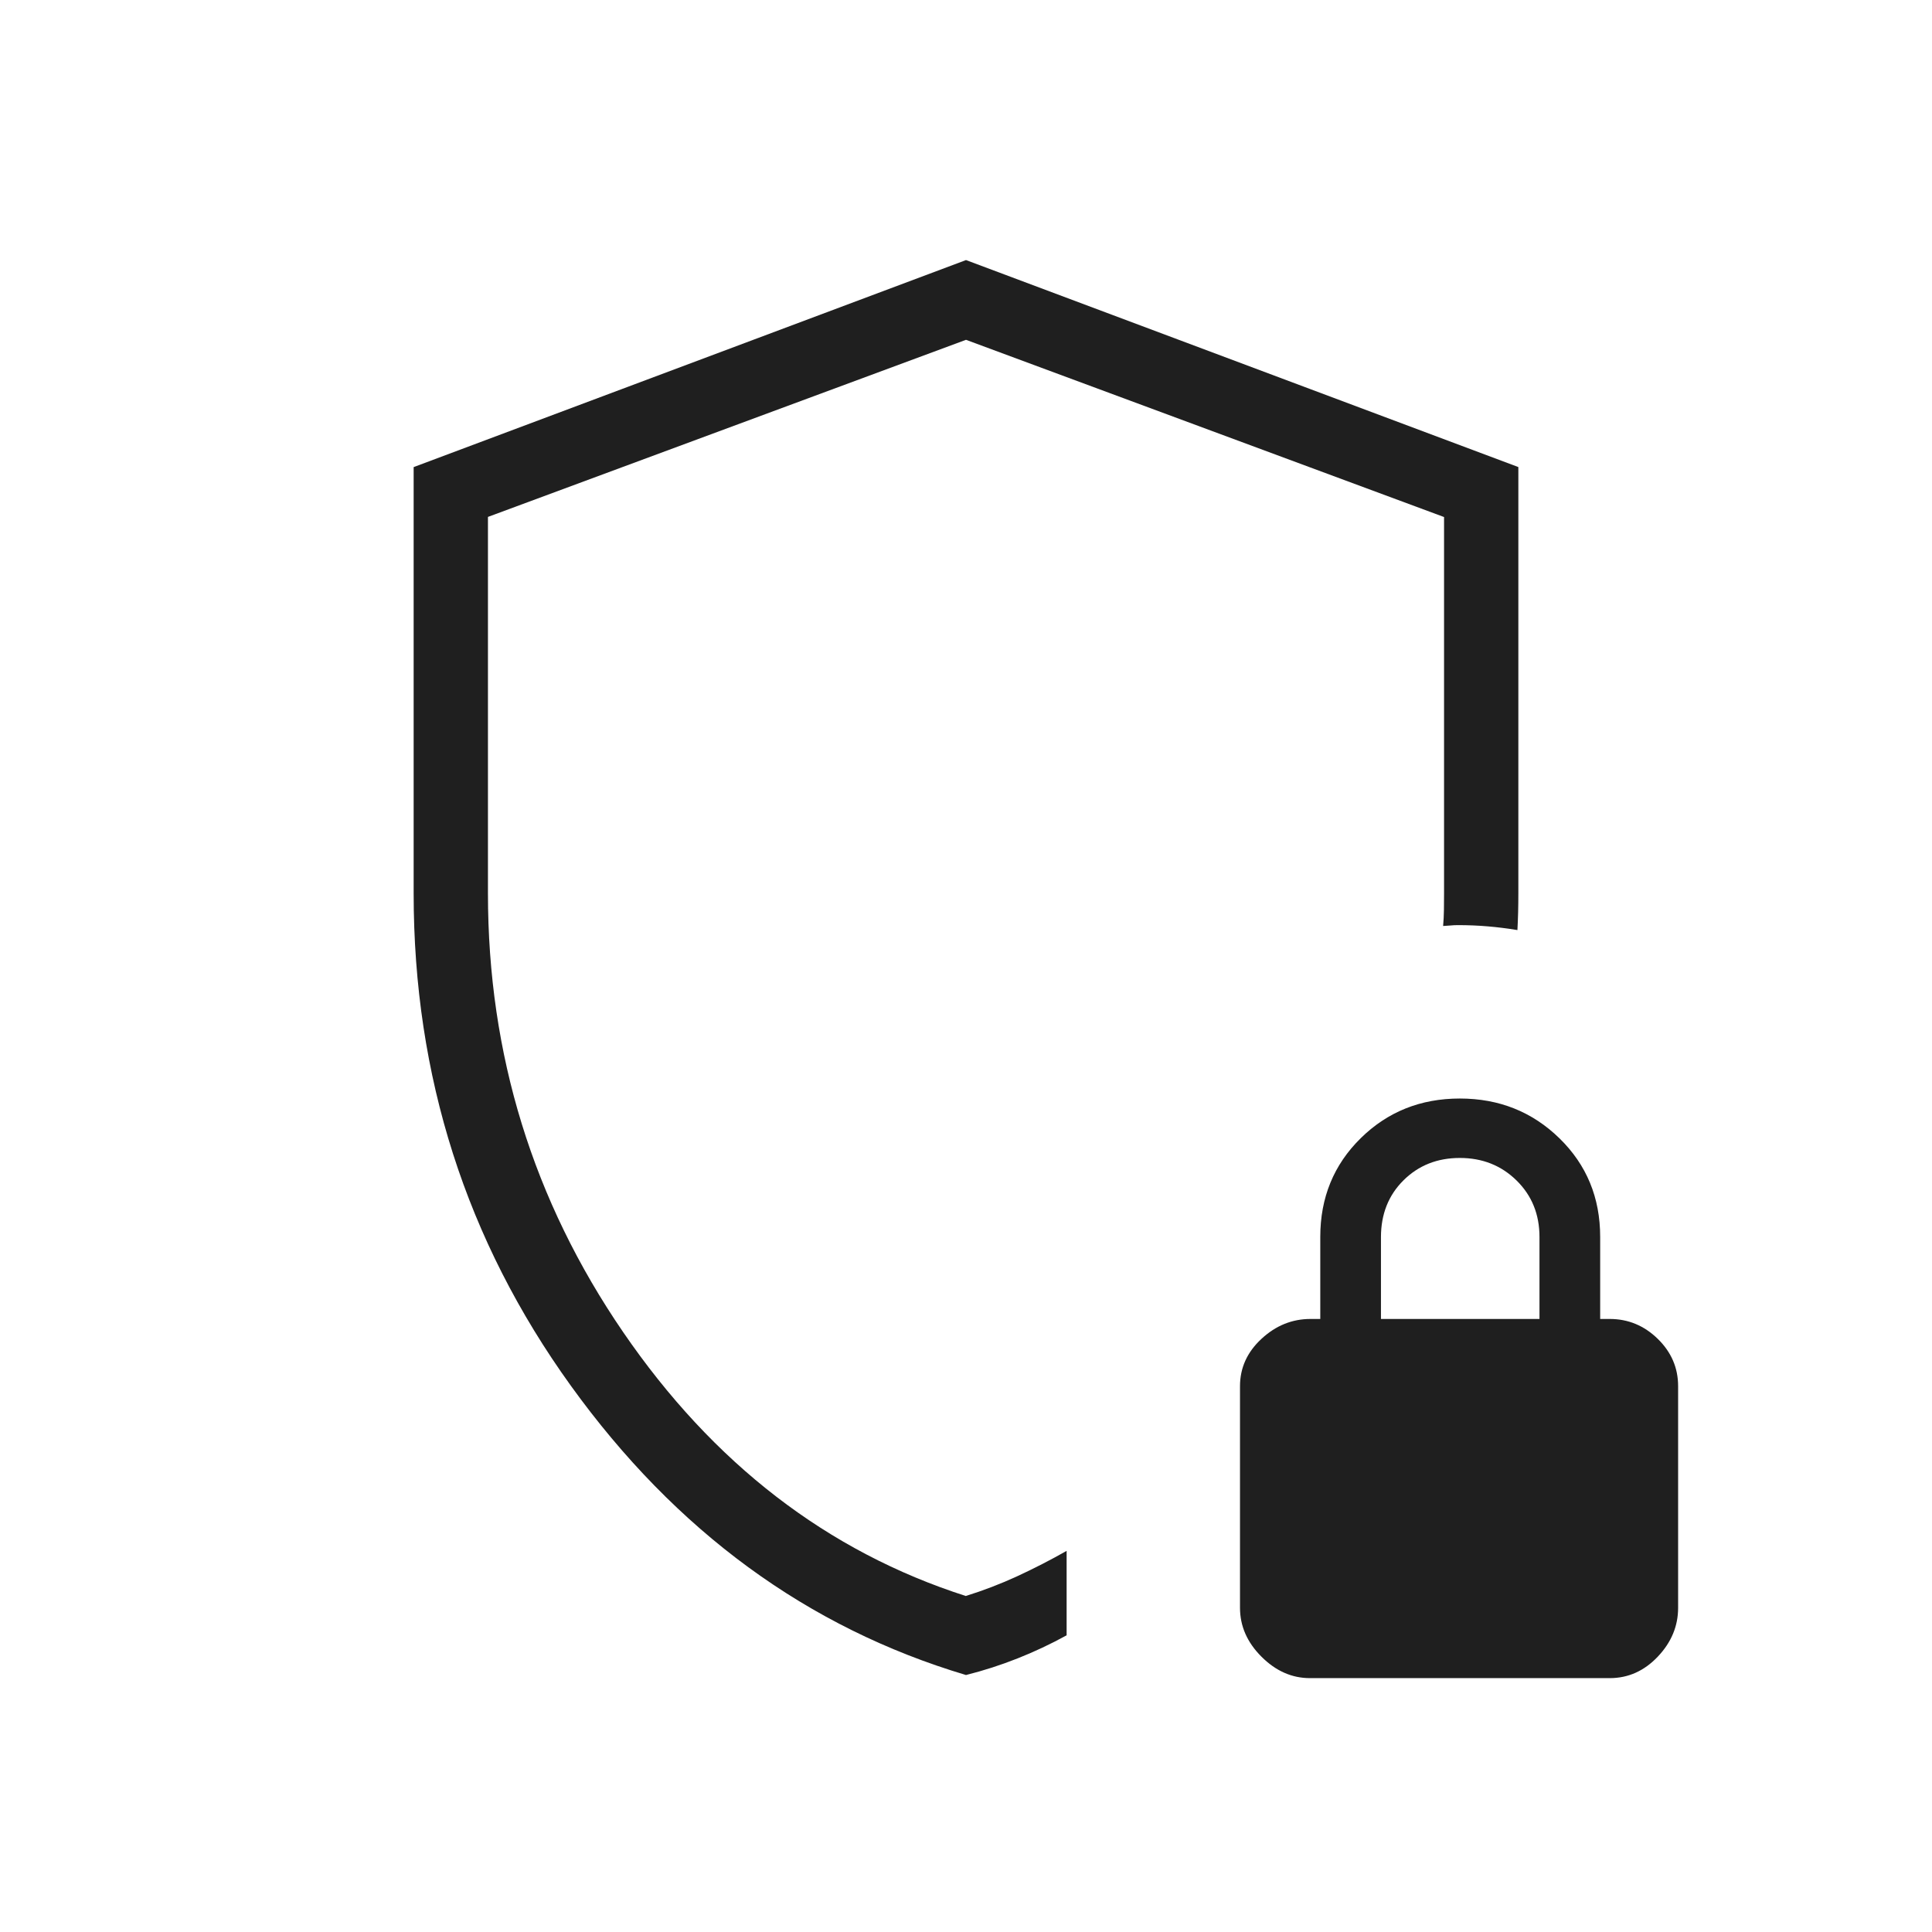 <svg fill="#1f1f1f" width="24px" viewBox="0 -960 960 960" height="24px" xmlns="http://www.w3.org/2000/svg"><path d="M480-479.12Zm0 351.43q-118.13-35.25-196.3-143.68-78.16-108.42-78.16-244.68V-727.9L480-830.77l274.46 102.85v211.82q0 4.89-.11 9.38-.12 4.49-.35 8.87-7.46-1.23-14.69-1.84-7.24-.62-14.85-.62-2.01 0-3.69.18-1.68.17-3.69.25.34-3.97.4-8 .06-4.03.06-7.93v-187.28L480-791.15l-237.54 88V-516q0 119.83 67.15 217.88 67.15 98.04 170.27 131.16 13.18-4.1 25.61-9.83 12.43-5.74 24.51-12.59v41.96q-11.87 6.52-24.37 11.47-12.5 4.96-25.63 8.26Zm170.87 1.54q-13.41 0-24.06-10.66-10.66-10.65-10.66-24.27v-110.15q0-13.62 10.66-23.5 10.65-9.89 24.38-9.89h4.85v-40.78q0-29.25 20.06-49 20.05-19.75 49.28-19.75 29.24 0 49.49 19.75 20.25 19.75 20.25 49v40.78h4.73q13.77 0 23.89 9.89 10.11 9.88 10.11 23.5v110.15q0 13.62-10.11 24.27-10.12 10.66-23.84 10.66H650.87Zm35.32-178.47h78.77v-40.73q0-16.88-11.38-28.07-11.39-11.2-28.2-11.2-16.8 0-28 11.12-11.19 11.11-11.19 28.27v40.61Z"></path></svg>